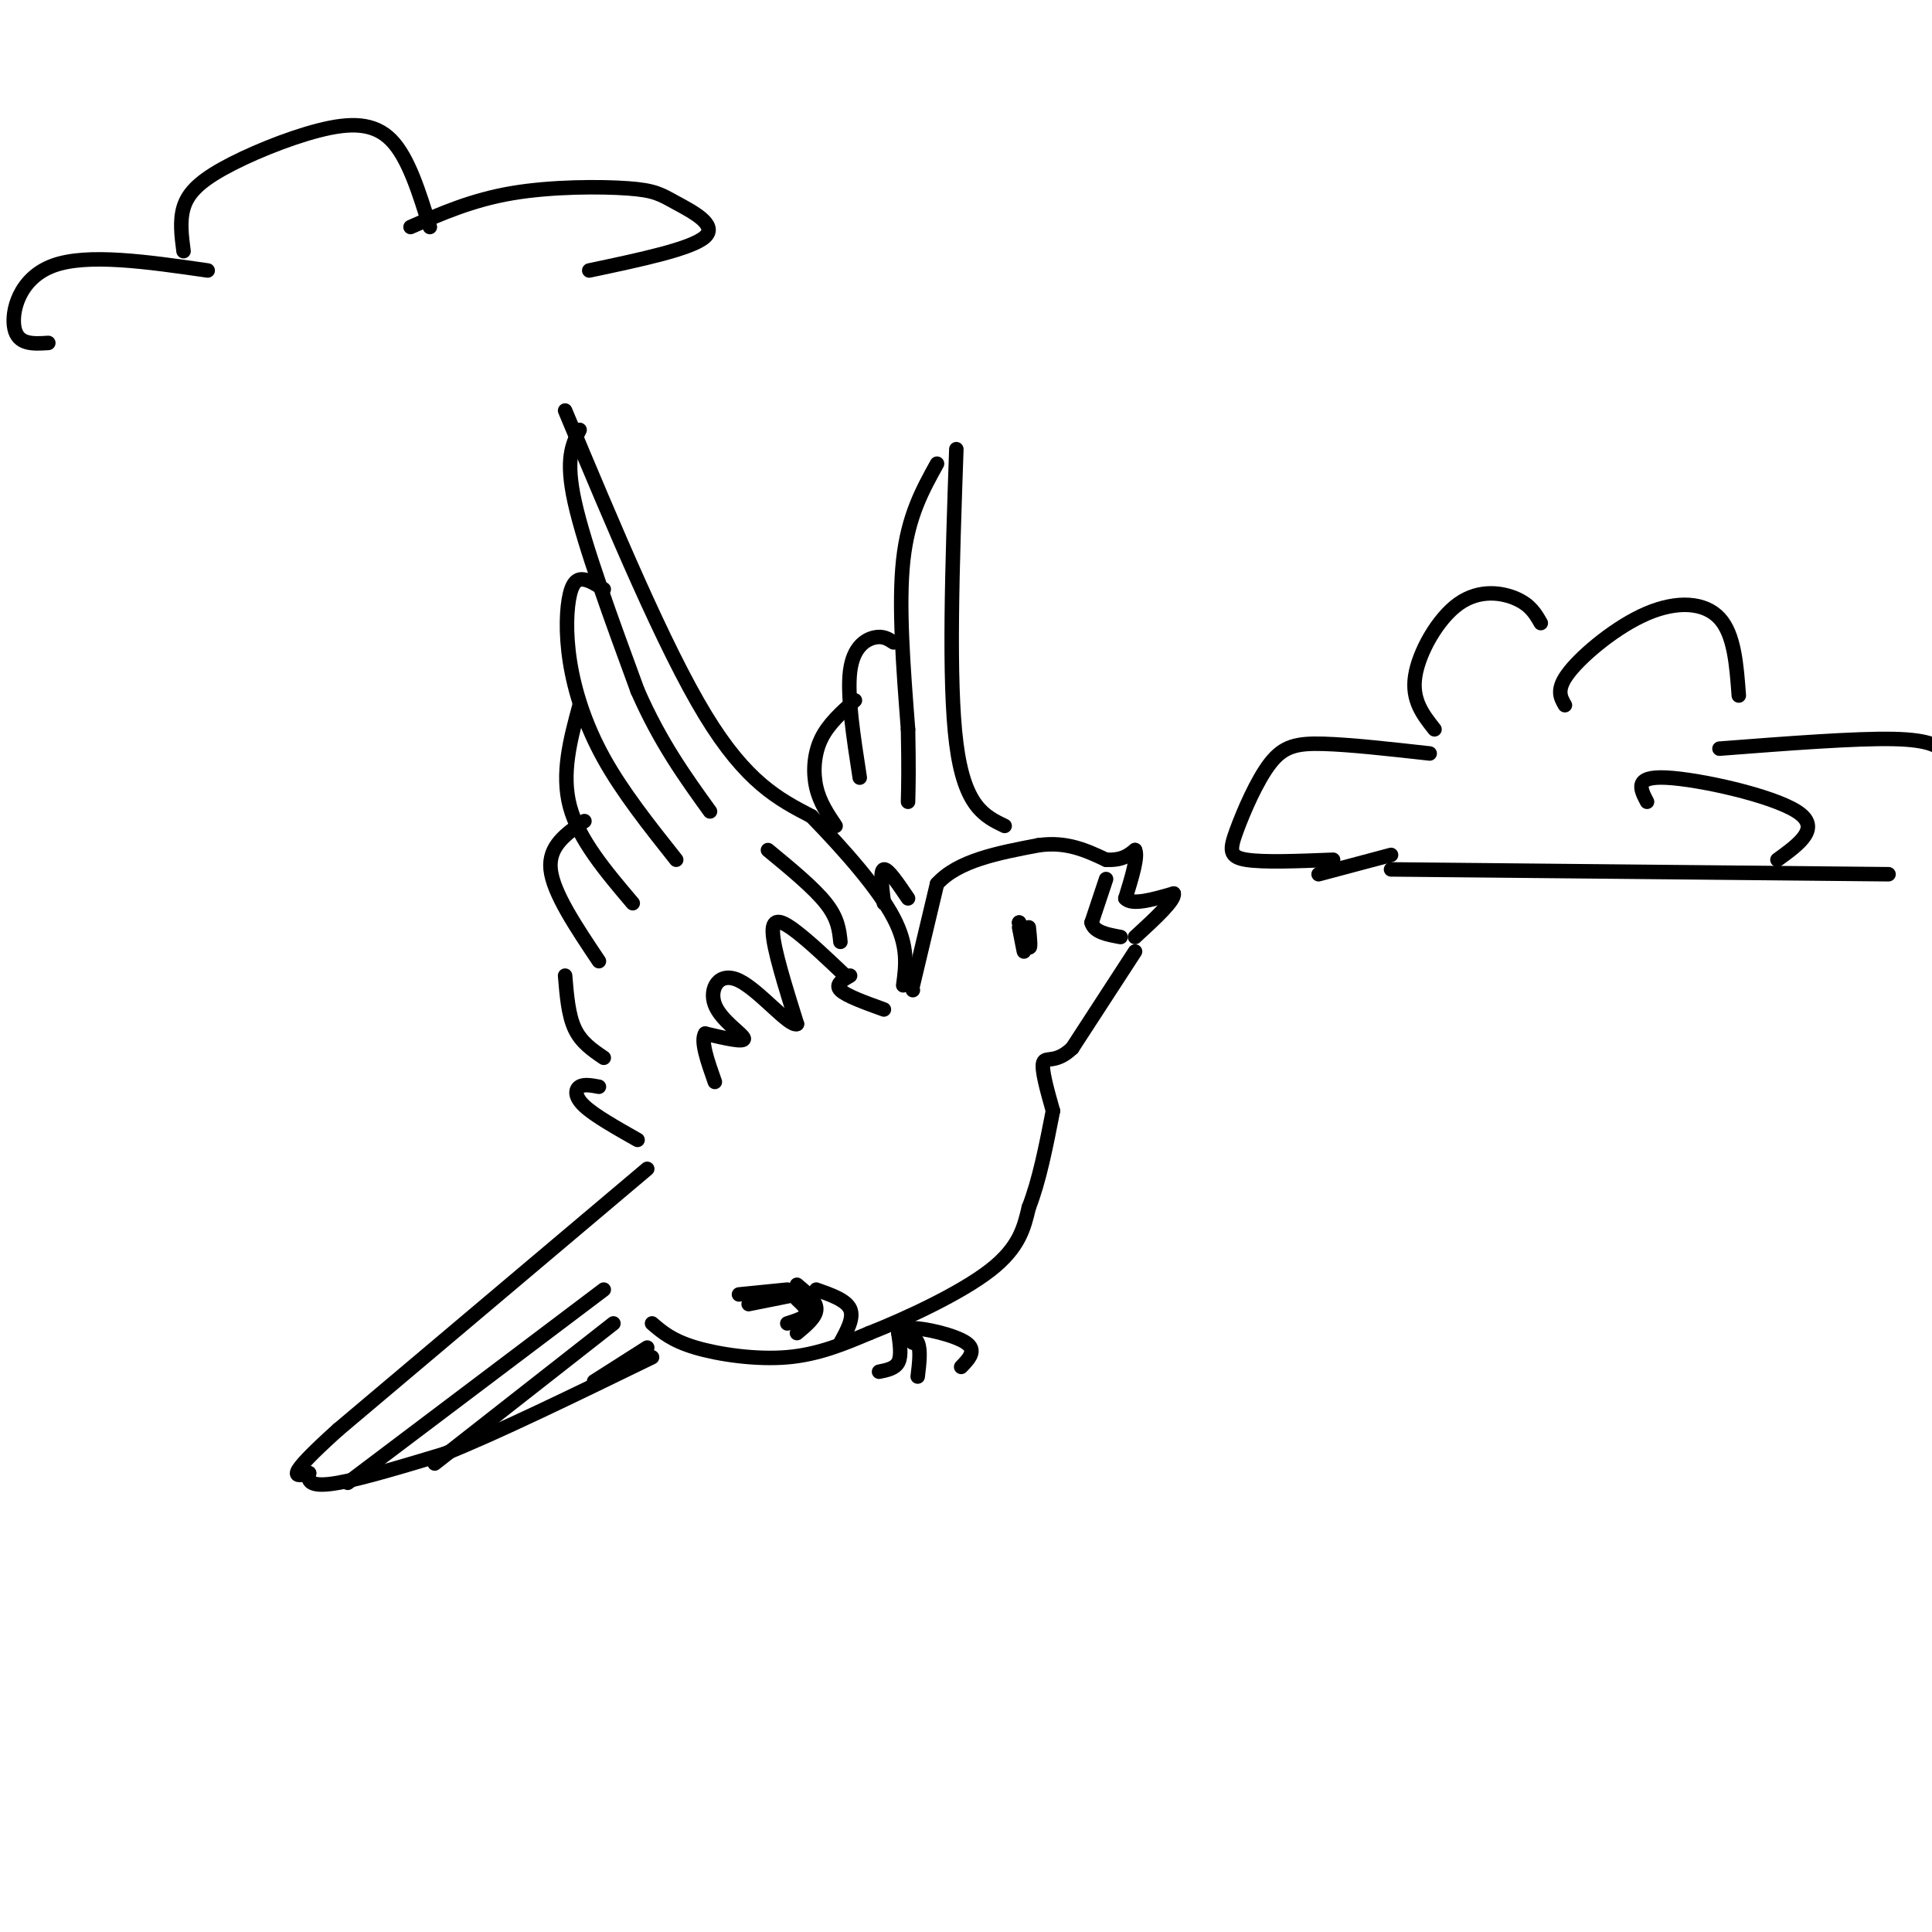 <svg viewBox='0 0 400 400' version='1.1' xmlns='http://www.w3.org/2000/svg' xmlns:xlink='http://www.w3.org/1999/xlink'><g fill='none' stroke='rgb(0,0,0)' stroke-width='3' stroke-linecap='round' stroke-linejoin='round'><path d='M117,85c10.250,24.500 20.500,49.000 29,63c8.500,14.000 15.250,17.500 22,21'/><path d='M168,169c7.111,7.311 13.889,15.089 17,21c3.111,5.911 2.556,9.956 2,14'/><path d='M120,89c-1.500,3.000 -3.000,6.000 -1,15c2.000,9.000 7.500,24.000 13,39'/><path d='M132,143c4.667,10.667 9.833,17.833 15,25'/><path d='M125,122c-1.383,-0.887 -2.766,-1.774 -4,-2c-1.234,-0.226 -2.321,0.207 -3,3c-0.679,2.793 -0.952,7.944 0,14c0.952,6.056 3.129,13.016 7,20c3.871,6.984 9.435,13.992 15,21'/><path d='M120,146c-1.917,7.083 -3.833,14.167 -2,21c1.833,6.833 7.417,13.417 13,20'/><path d='M121,170c-3.750,2.583 -7.500,5.167 -7,10c0.500,4.833 5.250,11.917 10,19'/><path d='M117,202c0.333,4.083 0.667,8.167 2,11c1.333,2.833 3.667,4.417 6,6'/><path d='M175,202c-3.556,-3.378 -7.111,-6.756 -10,-9c-2.889,-2.244 -5.111,-3.356 -5,0c0.111,3.356 2.556,11.178 5,19'/><path d='M165,212c-1.520,0.713 -7.820,-7.005 -12,-9c-4.180,-1.995 -6.241,1.732 -5,5c1.241,3.268 5.783,6.077 6,7c0.217,0.923 -3.892,-0.038 -8,-1'/><path d='M146,214c-1.000,1.500 0.500,5.750 2,10'/><path d='M159,176c4.750,3.917 9.500,7.833 12,11c2.500,3.167 2.750,5.583 3,8'/><path d='M176,202c-1.583,0.917 -3.167,1.833 -2,3c1.167,1.167 5.083,2.583 9,4'/><path d='M189,205c0.000,0.000 0.000,0.000 0,0'/><path d='M189,204c0.000,0.000 5.000,-21.000 5,-21'/><path d='M194,183c4.333,-4.833 12.667,-6.417 21,-8'/><path d='M215,175c5.833,-0.833 9.917,1.083 14,3'/><path d='M229,178c3.333,0.167 4.667,-0.917 6,-2'/><path d='M235,176c0.667,1.333 -0.667,5.667 -2,10'/><path d='M233,186c1.333,1.500 5.667,0.250 10,-1'/><path d='M243,185c0.333,1.333 -3.833,5.167 -8,9'/><path d='M229,182c0.000,0.000 -3.000,9.000 -3,9'/><path d='M226,191c0.500,2.000 3.250,2.500 6,3'/><path d='M211,192c0.500,2.583 1.000,5.167 1,5c0.000,-0.167 -0.500,-3.083 -1,-6'/><path d='M211,191c0.289,0.356 1.511,4.244 2,5c0.489,0.756 0.244,-1.622 0,-4'/><path d='M235,197c0.000,0.000 -13.000,20.000 -13,20'/><path d='M222,217c-3.444,3.333 -5.556,1.667 -6,3c-0.444,1.333 0.778,5.667 2,10'/><path d='M124,225c-1.556,-0.289 -3.111,-0.578 -4,0c-0.889,0.578 -1.111,2.022 1,4c2.111,1.978 6.556,4.489 11,7'/><path d='M134,242c0.000,0.000 -64.000,54.000 -64,54'/><path d='M70,296c-11.667,10.500 -8.833,9.750 -6,9'/><path d='M64,305c-0.578,2.111 0.978,2.889 6,2c5.022,-0.889 13.511,-3.444 22,-6'/><path d='M92,301c10.833,-4.333 26.917,-12.167 43,-20'/><path d='M135,274c2.067,1.778 4.133,3.556 9,5c4.867,1.444 12.533,2.556 19,2c6.467,-0.556 11.733,-2.778 17,-5'/><path d='M180,276c7.844,-3.089 18.956,-8.311 25,-13c6.044,-4.689 7.022,-8.844 8,-13'/><path d='M213,250c2.167,-5.500 3.583,-12.750 5,-20'/><path d='M198,93c-0.833,24.000 -1.667,48.000 0,61c1.667,13.000 5.833,15.000 10,17'/><path d='M194,96c-3.000,5.417 -6.000,10.833 -7,20c-1.000,9.167 0.000,22.083 1,35'/><path d='M188,151c0.167,8.333 0.083,11.667 0,15'/><path d='M185,133c-1.089,-0.711 -2.178,-1.422 -4,-1c-1.822,0.422 -4.378,1.978 -5,7c-0.622,5.022 0.689,13.511 2,22'/><path d='M177,145c-2.756,2.444 -5.511,4.889 -7,8c-1.489,3.111 -1.711,6.889 -1,10c0.711,3.111 2.356,5.556 4,8'/><path d='M183,187c-0.417,-3.417 -0.833,-6.833 0,-7c0.833,-0.167 2.917,2.917 5,6'/><path d='M165,266c2.000,1.667 4.000,3.333 4,5c0.000,1.667 -2.000,3.333 -4,5'/><path d='M165,269c1.167,1.083 2.333,2.167 2,3c-0.333,0.833 -2.167,1.417 -4,2'/><path d='M165,268c0.000,0.000 -10.000,2.000 -10,2'/><path d='M163,267c0.000,0.000 -10.000,1.000 -10,1'/><path d='M169,267c3.083,1.083 6.167,2.167 7,4c0.833,1.833 -0.583,4.417 -2,7'/><path d='M186,276c0.333,2.333 0.667,4.667 0,6c-0.667,1.333 -2.333,1.667 -4,2'/><path d='M186,276c1.667,0.250 3.333,0.500 4,2c0.667,1.500 0.333,4.250 0,7'/><path d='M189,278c-1.244,-1.489 -2.489,-2.978 0,-3c2.489,-0.022 8.711,1.422 11,3c2.289,1.578 0.644,3.289 -1,5'/><path d='M125,267c0.000,0.000 -53.000,40.000 -53,40'/><path d='M127,274c0.000,0.000 -37.000,29.000 -37,29'/><path d='M134,279c0.000,0.000 -11.000,7.000 -11,7'/><path d='M319,129c-1.048,-1.845 -2.095,-3.690 -5,-5c-2.905,-1.310 -7.667,-2.083 -12,1c-4.333,3.083 -8.238,10.024 -9,15c-0.762,4.976 1.619,7.988 4,11'/><path d='M296,156c-8.252,-0.922 -16.504,-1.844 -22,-2c-5.496,-0.156 -8.236,0.453 -11,4c-2.764,3.547 -5.552,10.032 -7,14c-1.448,3.968 -1.557,5.419 2,6c3.557,0.581 10.778,0.290 18,0'/><path d='M273,181c0.000,0.000 15.000,-4.000 15,-4'/><path d='M324,146c-0.964,-1.667 -1.929,-3.333 1,-7c2.929,-3.667 9.750,-9.333 16,-12c6.250,-2.667 11.929,-2.333 15,1c3.071,3.333 3.536,9.667 4,16'/><path d='M356,155c14.083,-1.083 28.167,-2.167 36,-2c7.833,0.167 9.417,1.583 11,3'/><path d='M341,166c-1.400,-2.667 -2.800,-5.333 4,-5c6.800,0.333 21.800,3.667 27,7c5.200,3.333 0.600,6.667 -4,10'/><path d='M288,180c0.000,0.000 103.000,1.000 103,1'/><path d='M38,52c-0.407,-3.128 -0.813,-6.255 0,-9c0.813,-2.745 2.847,-5.107 8,-8c5.153,-2.893 13.426,-6.317 20,-8c6.574,-1.683 11.450,-1.624 15,2c3.550,3.624 5.775,10.812 8,18'/><path d='M43,56c-12.467,-1.800 -24.933,-3.600 -32,-1c-7.067,2.600 -8.733,9.600 -8,13c0.733,3.400 3.867,3.200 7,3'/><path d='M85,47c6.375,-2.799 12.750,-5.598 21,-7c8.250,-1.402 18.376,-1.407 24,-1c5.624,0.407 6.745,1.225 10,3c3.255,1.775 8.644,4.507 6,7c-2.644,2.493 -13.322,4.746 -24,7'/></g>
</svg>